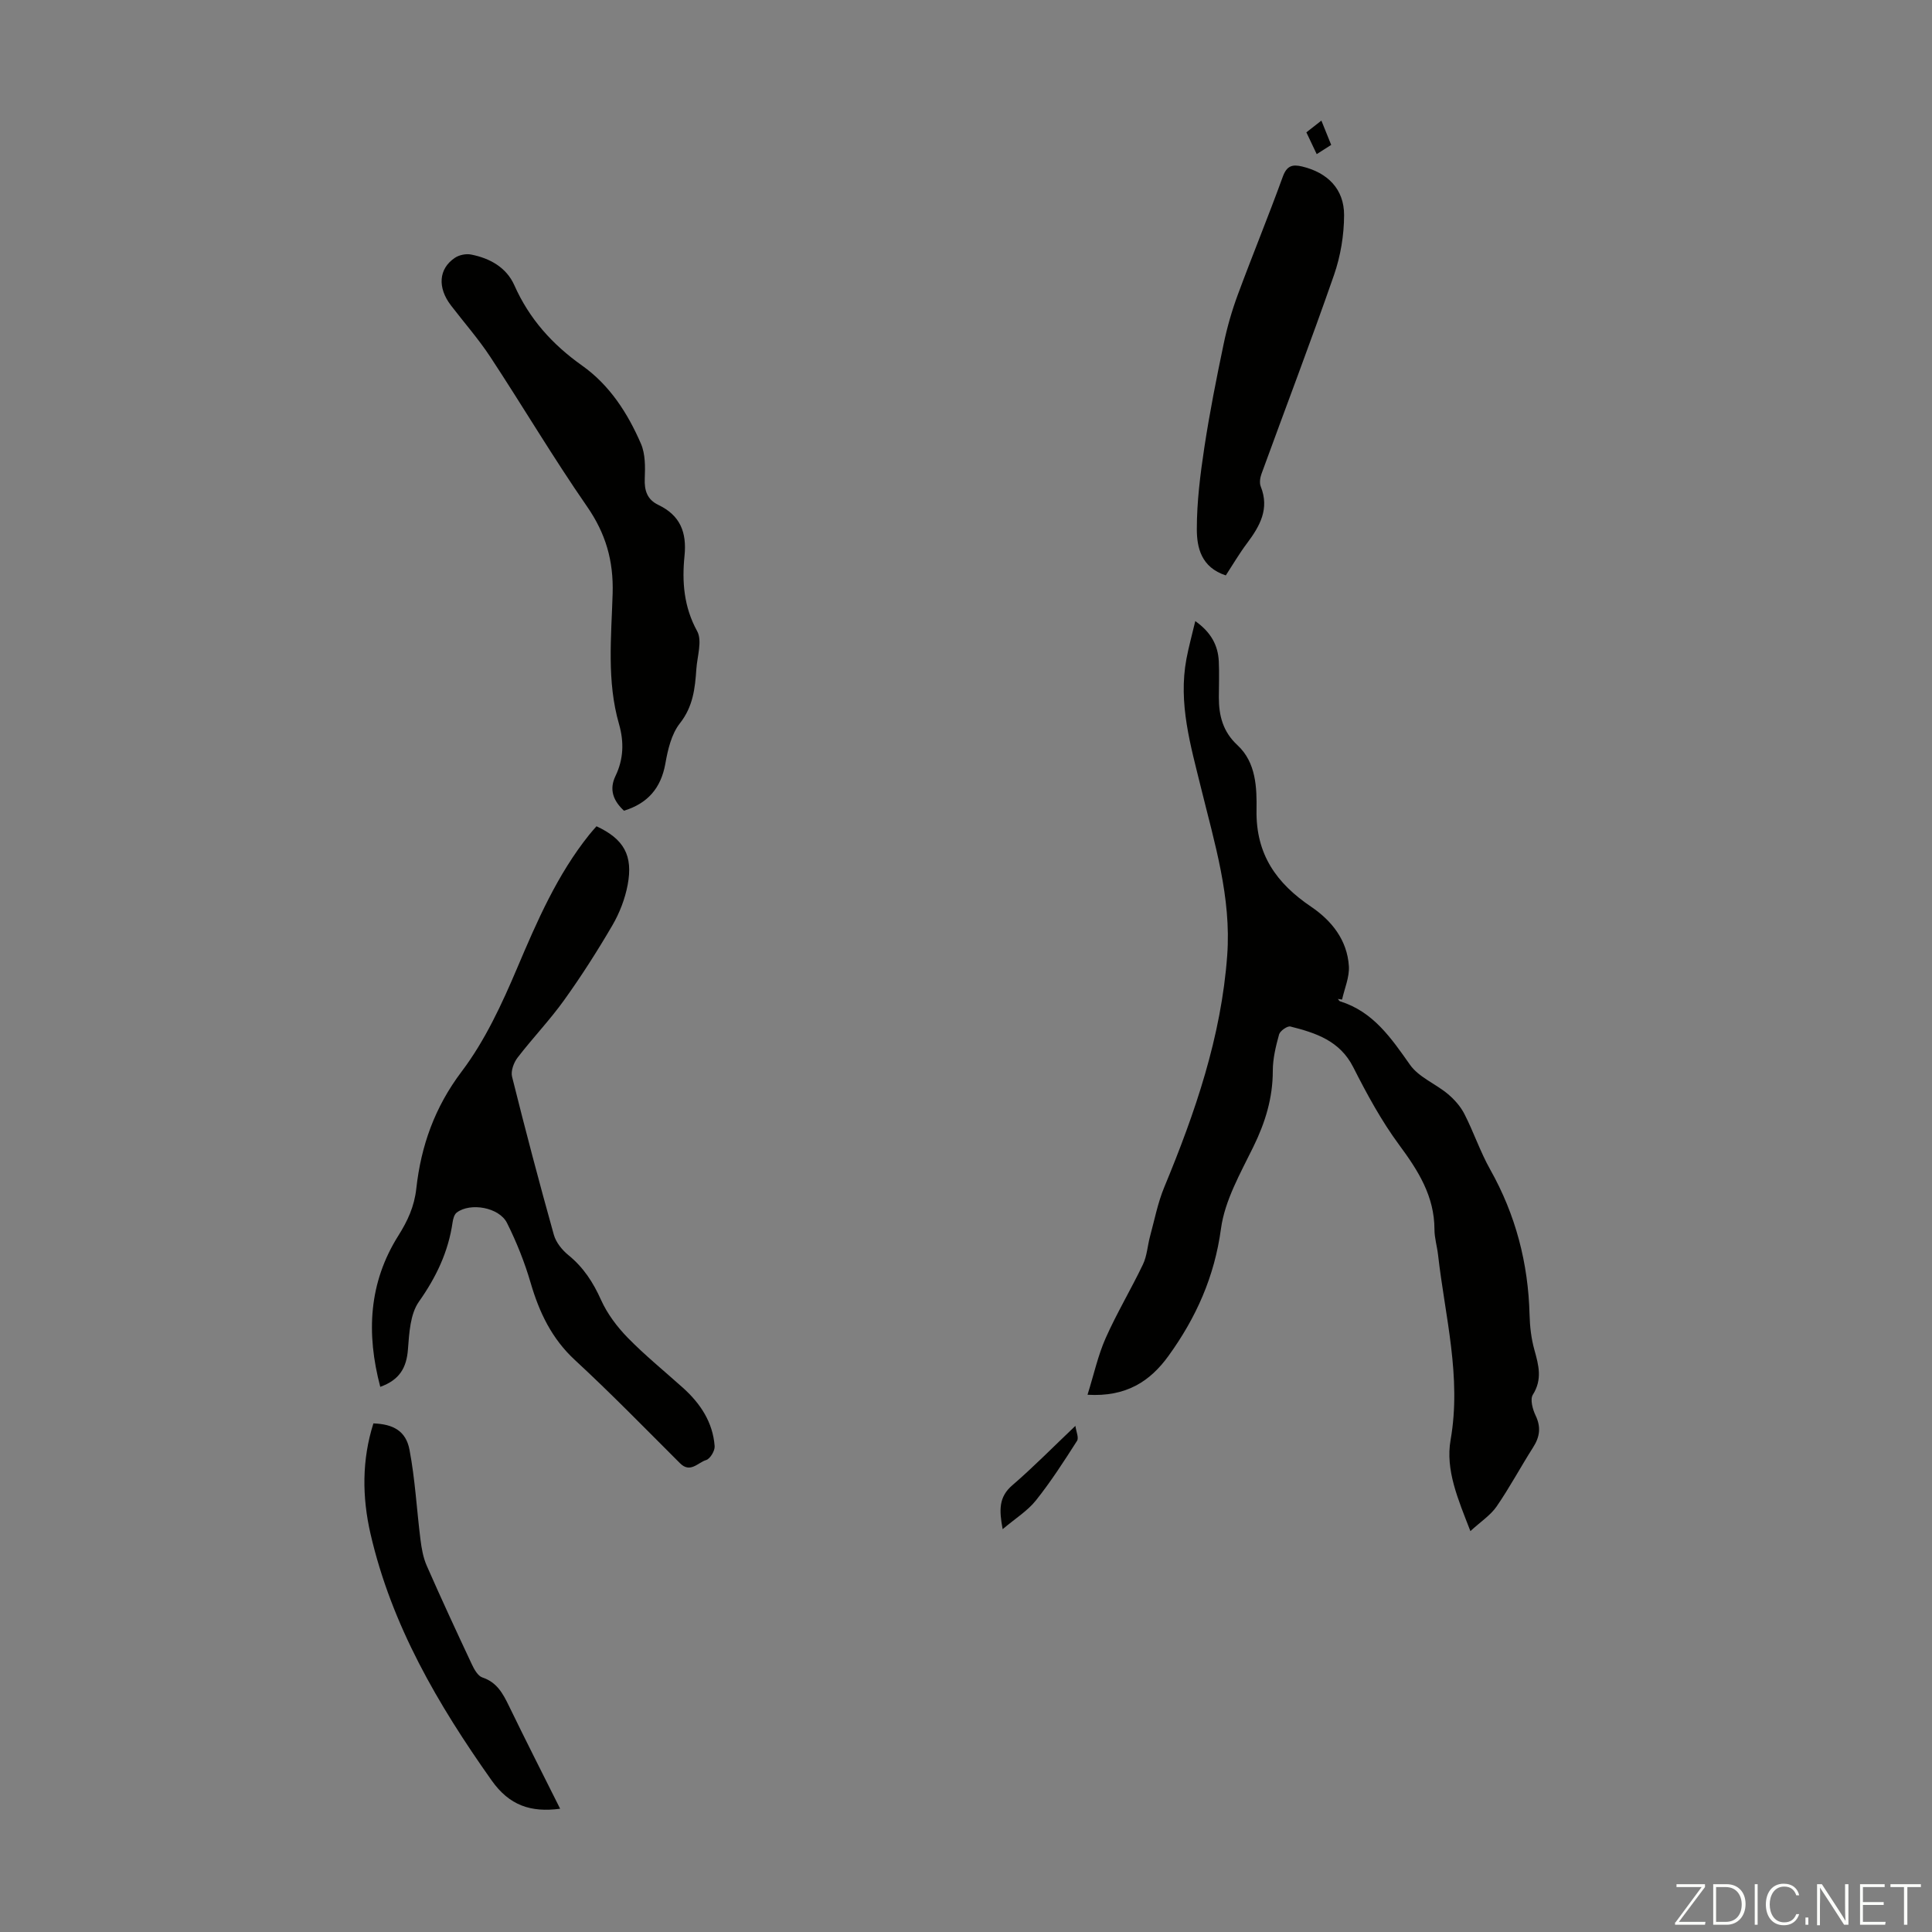 <svg enable-background="new 0 0 400 400" viewBox="0 0 400 400" xmlns="http://www.w3.org/2000/svg"><rect x="0" y="0" width="400" height="400" fill="#808080" stroke="none"/><g fill="#fbfcfa"><path d="m346.9 398 5.4-7.3h-5.2v-.6h5.9v.6l-5.4 7.2h5.5l-.1.6h-6.2v-.5z"/><path d="m354.7 390.1h2.8c2.3 0 3.9 1.6 3.9 4.1s-1.6 4.3-3.9 4.3h-2.8zm.6 7.8h2c2.2 0 3.3-1.6 3.3-3.6 0-1.8-1-3.6-3.3-3.6h-2z"/><path d="m363.9 390.1v8.4h-.6v-8.4z"/><path d="m372.5 396.3c-.4 1.3-1.4 2.3-3.2 2.3-2.4 0-3.7-1.9-3.7-4.3 0-2.3 1.2-4.3 3.7-4.3 1.8 0 2.9 1 3.2 2.4h-.6c-.4-1.1-1.1-1.8-2.5-1.8-2.1 0-3 1.9-3 3.7s.9 3.7 3 3.7c1.4 0 2.1-.7 2.5-1.7z"/><path d="m373.8 398.5v-1.5h.6v1.5z"/><path d="m376.2 398.5v-8.4h1c1.3 2 4.4 6.7 4.9 7.6-.1-1.2-.1-2.4-.1-3.8v-3.8h.7v8.4h-.9c-1.2-1.9-4.4-6.8-5-7.7.1 1.1 0 2.3 0 3.9v3.9h-.6z"/><path d="m390 394.4h-4.3v3.5h4.7l-.1.6h-5.2v-8.4h5.1v.6h-4.5v3.1h4.3z"/><path d="m394.2 390.7h-2.8v-.6h6.3v.6h-2.8v7.8h-.7z"/></g><path d="m225.16 288.77c1.33-4.25 2.17-8.16 3.76-11.74 2.31-5.2 5.26-10.11 7.72-15.26.84-1.76.94-3.86 1.46-5.79.93-3.41 1.6-6.94 2.95-10.19 6.4-15.45 11.8-31.13 13.03-47.99.88-11.98-2.62-23.26-5.41-34.63-2.16-8.82-4.76-17.54-3.03-26.76.47-2.49 1.15-4.95 1.83-7.82 3.25 2.31 4.72 5.01 4.87 8.38.11 2.46.02 4.92.01 7.39-.01 3.81.85 7.15 3.85 9.92 3.89 3.59 4.02 8.87 3.95 13.46-.15 9.17 4.14 15.14 11.29 19.98 4.28 2.9 7.49 6.92 7.83 12.32.14 2.27-.9 4.61-1.41 6.91-.29-.04-.58-.09-.86-.13.15.17.26.43.44.49 6.89 2.15 10.59 7.62 14.5 13.16 1.81 2.56 5.27 3.9 7.81 6.02 1.36 1.14 2.64 2.58 3.44 4.15 1.92 3.75 3.27 7.81 5.33 11.48 5.28 9.38 7.89 19.39 8.16 30.11.06 2.43.35 4.92 1 7.25.89 3.19 1.68 6.1-.32 9.28-.61.97-.04 3.04.58 4.33 1.14 2.4.86 4.4-.52 6.56-2.58 4.05-4.85 8.31-7.57 12.26-1.26 1.82-3.28 3.12-5.42 5.09-2.58-6.65-5.19-12.65-4.1-18.88 2.29-13.06-1.15-25.56-2.59-38.27-.2-1.78-.75-3.54-.75-5.31-.01-6.88-3.36-12.16-7.3-17.49-3.69-4.99-6.7-10.55-9.52-16.11-2.78-5.48-7.76-7.09-13-8.41-.64-.16-2.14.9-2.35 1.64-.68 2.45-1.3 5.01-1.3 7.53 0 5.63-1.56 10.69-4.02 15.72-2.68 5.48-5.92 11.11-6.71 16.97-1.34 9.93-5.15 18.42-10.85 26.31-3.83 5.31-8.78 8.54-16.78 8.07z" fill="#010100"/><path d="m123.5 171.07c5.64 2.63 7.61 6.01 6.45 12.14-.55 2.9-1.68 5.83-3.17 8.38-3.1 5.31-6.42 10.51-10 15.5-2.97 4.14-6.52 7.84-9.63 11.89-.79 1.03-1.43 2.78-1.13 3.95 2.73 10.95 5.61 21.87 8.65 32.73.44 1.57 1.71 3.14 3.01 4.2 3.13 2.54 5.14 5.66 6.78 9.32 1.29 2.86 3.31 5.53 5.51 7.79 3.59 3.67 7.61 6.93 11.44 10.37 3.61 3.25 6.18 7.13 6.55 12.07.07.95-.93 2.63-1.77 2.88-1.69.5-3.27 2.79-5.4.66-7.19-7.17-14.28-14.46-21.74-21.35-4.83-4.46-7.4-9.88-9.19-16.01-1.24-4.25-2.91-8.43-4.89-12.39-1.62-3.24-7.59-4.28-10.4-2.16-.52.39-.77 1.33-.87 2.05-.88 6.09-3.39 11.34-6.97 16.41-1.81 2.57-2.01 6.51-2.27 9.88-.29 3.8-1.74 6.32-5.73 7.75-2.93-11.08-2.39-21.56 3.73-31.28 1.94-3.08 3.32-6.05 3.73-9.77.98-8.84 3.8-16.83 9.39-24.23 4.84-6.4 8.34-13.99 11.5-21.44 4.12-9.71 8.28-19.31 14.93-27.61.49-.61 1.01-1.18 1.49-1.73z" fill="#010100"/><path d="m129.19 167.85c-2.19-2.03-3.13-4.35-1.76-7.19 1.68-3.5 1.79-7.04.73-10.75-2.56-8.88-1.59-18.02-1.32-27.02.2-6.81-1.43-12.44-5.31-18.04-7-10.1-13.27-20.7-20.03-30.98-2.45-3.72-5.42-7.09-8.13-10.63-2.83-3.69-2.57-7.6.81-9.86.89-.6 2.31-.89 3.35-.68 3.89.76 7.31 2.66 8.96 6.36 3.09 6.96 7.85 12.25 14.04 16.64 5.68 4.02 9.44 9.85 12.17 16.17.92 2.12.89 4.79.79 7.19-.11 2.53.52 4.38 2.82 5.48 4.5 2.16 5.91 5.63 5.41 10.56-.54 5.32-.15 10.54 2.62 15.58 1.09 1.99.01 5.21-.17 7.86-.27 3.99-.68 7.76-3.41 11.22-1.75 2.22-2.5 5.46-3.01 8.37-.92 5.08-3.67 8.21-8.56 9.72z" fill="#010100"/><path d="m253.79 119.13c-5.08-1.66-6-5.73-6-9.58 0-5.65.71-11.33 1.56-16.93 1.09-7.17 2.5-14.29 3.99-21.39.72-3.47 1.71-6.91 2.94-10.23 3.02-8.17 6.34-16.23 9.31-24.42.82-2.25 1.96-2.6 4-2.11 5.25 1.26 8.7 4.65 8.69 10.07-.01 4.15-.73 8.48-2.09 12.4-4.8 13.81-10.02 27.46-15.02 41.19-.29.79-.44 1.87-.14 2.61 1.83 4.59-.17 8.15-2.79 11.66-1.61 2.13-2.96 4.44-4.45 6.73z" fill="#010100"/><path d="m115.97 374.48c-6.08.81-10.52-.68-14.18-5.86-11.13-15.72-20.73-32.13-25.09-51.1-1.74-7.59-1.79-15.28.61-22.82 4.11.15 6.73 1.56 7.47 5.45 1.17 6.11 1.49 12.38 2.27 18.57.23 1.84.56 3.76 1.3 5.44 3.01 6.85 6.16 13.65 9.34 20.42.49 1.05 1.25 2.41 2.18 2.72 3 1 4.24 3.3 5.49 5.87 3.45 7.12 7.04 14.16 10.61 21.31z" fill="#010100"/><path d="m222.65 295.21c.15 1.17.75 2.45.34 3.1-2.69 4.21-5.41 8.44-8.52 12.34-1.73 2.17-4.25 3.72-6.88 5.95-.74-3.95-.83-6.67 2.01-9.1 4.29-3.69 8.27-7.75 13.05-12.29z" fill="#010100"/><path d="m270.47 27.4c1.07-.84 1.93-1.51 3.11-2.43.72 1.77 1.35 3.34 2.03 5.03-.99.63-1.81 1.15-3 1.91-.71-1.5-1.36-2.85-2.14-4.51z" fill="#010100"/></svg>